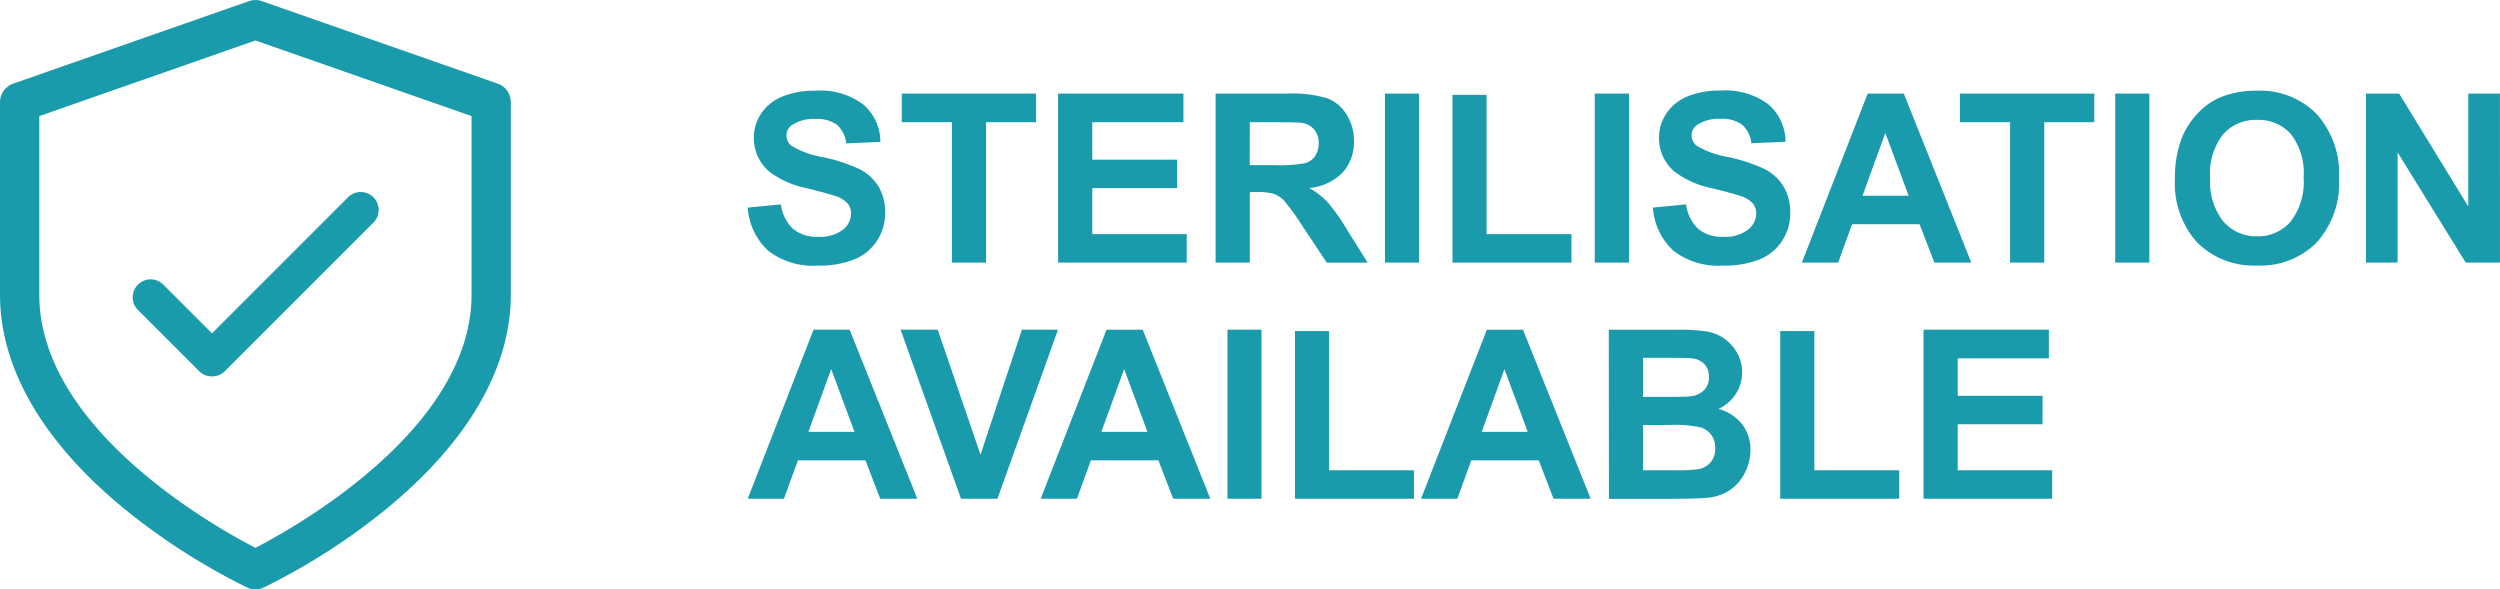 <svg xmlns="http://www.w3.org/2000/svg" width="100" height="23.577" viewBox="0 0 100 23.577">
  <g id="Group_161940" data-name="Group 161940" transform="translate(10241 -1893)">
    <g id="Group_161940-2" data-name="Group 161940" transform="translate(-10241 1893)">
      <path id="_5699009381543238918" data-name="5699009381543238918" d="M13.717,25.077A.786.786,0,0,1,13.385,25,25.878,25.878,0,0,1,8.5,21.874c-3.274-2.674-5-5.643-5-8.586v-7.7a.786.786,0,0,1,.526-.742l9.431-3.3a.786.786,0,0,1,.519,0l9.431,3.3a.786.786,0,0,1,.526.742v7.7c0,2.943-1.73,5.912-5,8.586A25.878,25.878,0,0,1,14.049,25,.786.786,0,0,1,13.717,25.077ZM5.072,6.144v7.144c0,5.36,7.019,9.287,8.645,10.125,1.625-.839,8.645-4.774,8.645-10.125V6.144L13.717,3.119Z" transform="translate(-3.5 -1.5)" fill="#1a9bac"/>
      <g id="Group_161846" data-name="Group 161846" transform="translate(5.286 6.859)">
        <g id="Unchecked_Box" data-name="Unchecked Box" transform="translate(0)" opacity="0">
          <path id="Path_8211" data-name="Path 8211" d="M1.557,0H8.3A1.557,1.557,0,0,1,9.86,1.557V8.3A1.557,1.557,0,0,1,8.3,9.86H1.557A1.557,1.557,0,0,1,0,8.3V1.557A1.557,1.557,0,0,1,1.557,0Z" transform="translate(0 0)" fill="#1a9bac"/>
        </g>
        <path id="Path_37335" data-name="Path 37335" d="M209.478,426.347a.715.715,0,0,0-1.013,0l-5.443,5.443-1.971-1.971a.717.717,0,0,0-1.013,1.013l2.471,2.471a.714.714,0,0,0,.507.209h.013a.714.714,0,0,0,.506-.209l5.943-5.943A.715.715,0,0,0,209.478,426.347Z" transform="translate(-199.828 -425.315)" fill="#1a9bac"/>
      </g>
    </g>
    <path id="Path_38950" data-name="Path 38950" d="M.217.308,1.545.179a1.62,1.62,0,0,0,.487.982,1.471,1.471,0,0,0,.989.314A1.52,1.52,0,0,0,4.015,1.2.83.83,0,0,0,4.349.543.615.615,0,0,0,4.208.135a1.124,1.124,0,0,0-.491-.293q-.24-.083-1.093-.3a3.708,3.708,0,0,1-1.54-.669,1.759,1.759,0,0,1-.623-1.36,1.738,1.738,0,0,1,.293-.966A1.834,1.834,0,0,1,1.6-4.133a3.383,3.383,0,0,1,1.331-.235,2.854,2.854,0,0,1,1.916.558,1.97,1.97,0,0,1,.676,1.49l-1.365.06a1.159,1.159,0,0,0-.376-.749,1.376,1.376,0,0,0-.865-.228,1.56,1.56,0,0,0-.932.244.493.493,0,0,0-.217.42.519.519,0,0,0,.2.41,3.589,3.589,0,0,0,1.254.452A6.62,6.62,0,0,1,4.7-1.225a1.9,1.9,0,0,1,.747.687A2.01,2.01,0,0,1,5.714.539a1.991,1.991,0,0,1-.323,1.088,1.935,1.935,0,0,1-.913.754,3.829,3.829,0,0,1-1.471.247,2.929,2.929,0,0,1-1.969-.593A2.578,2.578,0,0,1,.217.308Zm8.168,2.2V-3.109H6.378V-4.253h5.373v1.144h-2V2.508Zm4.247,0V-4.253h5.013v1.144H14v1.5h3.394V-.471H14v1.84h3.777V2.508Zm6.3,0V-4.253h2.873a4.918,4.918,0,0,1,1.575.182,1.554,1.554,0,0,1,.786.648,1.948,1.948,0,0,1,.3,1.065A1.8,1.8,0,0,1,24.018-1.1a2.148,2.148,0,0,1-1.337.625,3.185,3.185,0,0,1,.731.567,7.705,7.705,0,0,1,.777,1.1l.826,1.319H23.382L22.4,1.037a9.544,9.544,0,0,0-.719-.994,1.048,1.048,0,0,0-.41-.281,2.25,2.25,0,0,0-.687-.076H20.3V2.508Zm1.365-3.9h1.01a5.216,5.216,0,0,0,1.227-.083.735.735,0,0,0,.383-.286.88.88,0,0,0,.138-.507.811.811,0,0,0-.182-.551.836.836,0,0,0-.514-.265q-.166-.023-1-.023H20.3Zm5.41,3.9V-4.253h1.365V2.508Zm2.7,0V-4.2h1.365V1.369h3.394V2.508Zm5.691,0V-4.253H35.47V2.508Zm2.32-2.2L37.752.179a1.62,1.62,0,0,0,.487.982,1.471,1.471,0,0,0,.989.314,1.52,1.52,0,0,0,.994-.279.83.83,0,0,0,.334-.653.615.615,0,0,0-.141-.408,1.124,1.124,0,0,0-.491-.293q-.24-.083-1.093-.3a3.708,3.708,0,0,1-1.54-.669,1.759,1.759,0,0,1-.623-1.36,1.738,1.738,0,0,1,.293-.966,1.833,1.833,0,0,1,.844-.685,3.383,3.383,0,0,1,1.331-.235,2.854,2.854,0,0,1,1.916.558,1.97,1.97,0,0,1,.676,1.49l-1.365.06a1.159,1.159,0,0,0-.376-.749,1.376,1.376,0,0,0-.865-.228,1.56,1.56,0,0,0-.932.244.493.493,0,0,0-.217.42.519.519,0,0,0,.2.41,3.589,3.589,0,0,0,1.254.452,6.62,6.62,0,0,1,1.473.487,1.9,1.9,0,0,1,.747.687,2.01,2.01,0,0,1,.27,1.077A1.991,1.991,0,0,1,41.6,1.627a1.935,1.935,0,0,1-.913.754,3.829,3.829,0,0,1-1.471.247,2.929,2.929,0,0,1-1.969-.593A2.578,2.578,0,0,1,36.424.308Zm12.742,2.2H47.682L47.091.972h-2.7l-.558,1.536H42.383l2.633-6.761H46.46ZM46.653-.167l-.932-2.509L44.809-.167Zm4.058,2.675V-3.109H48.706V-4.253h5.373v1.144h-2V2.508Zm4.206,0V-4.253h1.365V2.508ZM57.307-.831a4.3,4.3,0,0,1,.309-1.734,3.182,3.182,0,0,1,.63-.927,2.632,2.632,0,0,1,.874-.609,3.712,3.712,0,0,1,1.457-.267,3.174,3.174,0,0,1,2.391.927,3.553,3.553,0,0,1,.9,2.578,3.541,3.541,0,0,1-.89,2.562,3.15,3.15,0,0,1-2.38.925,3.182,3.182,0,0,1-2.4-.92A3.492,3.492,0,0,1,57.307-.831Zm1.407-.046a2.533,2.533,0,0,0,.53,1.741,1.728,1.728,0,0,0,1.347.593A1.713,1.713,0,0,0,61.93.869,2.584,2.584,0,0,0,62.453-.9a2.542,2.542,0,0,0-.51-1.734A1.724,1.724,0,0,0,60.59-3.2a1.736,1.736,0,0,0-1.36.579A2.554,2.554,0,0,0,58.713-.877Zm6.231,3.385V-4.253h1.328L69.039.262V-4.253h1.268V2.508h-1.37L66.212-1.9V2.508Z" transform="translate(-10211.308 1900.996)" fill="#1a9bac"/>
    <path id="Path_38951" data-name="Path 38951" d="M6.784,2.466H5.3L4.709.93h-2.7L1.448,2.466H0L2.633-4.295H4.077ZM4.271-.209,3.339-2.718,2.426-.209ZM8.532,2.466,6.115-4.295H7.6l1.711,5,1.656-5H12.41L9.989,2.466Zm9.971,0H17.018L16.427.93h-2.7l-.558,1.536H11.719l2.633-6.761H15.8ZM15.989-.209l-.932-2.509L14.144-.209Zm3.2,2.675V-4.295H20.55V2.466Zm2.7,0V-4.24h1.365V1.327h3.394V2.466Zm11.829,0H32.232L31.642.93h-2.7l-.558,1.536H26.933l2.633-6.761H31.01ZM31.2-.209l-.932-2.509L29.359-.209Zm3.242-4.086h2.7a7.807,7.807,0,0,1,1.2.067,1.758,1.758,0,0,1,.706.279,1.735,1.735,0,0,1,.519.565,1.531,1.531,0,0,1,.208.791,1.575,1.575,0,0,1-.256.872,1.586,1.586,0,0,1-.694.595,1.779,1.779,0,0,1,.95.613A1.628,1.628,0,0,1,40.109.506a2.009,2.009,0,0,1-.214.9,1.807,1.807,0,0,1-.586.7,1.935,1.935,0,0,1-.915.321q-.341.037-1.646.046h-2.3ZM35.811-3.17v1.563h.895q.8,0,.992-.023a.9.9,0,0,0,.551-.242.714.714,0,0,0,.2-.528.742.742,0,0,0-.173-.51.783.783,0,0,0-.514-.238q-.2-.023-1.167-.023Zm0,2.689V1.327h1.264a6.175,6.175,0,0,0,.936-.042.846.846,0,0,0,.5-.27A.83.83,0,0,0,38.7.441a.882.882,0,0,0-.148-.517.834.834,0,0,0-.427-.309,4.637,4.637,0,0,0-1.211-.1ZM41.3,2.466V-4.24h1.365V1.327h3.394V2.466Zm5.733,0V-4.295h5.013v1.144H48.4v1.5h3.394V-.513H48.4v1.84h3.777V2.466Z" transform="translate(-10211.091 1910.483)" fill="#1a9bac"/>
  </g>
</svg>
